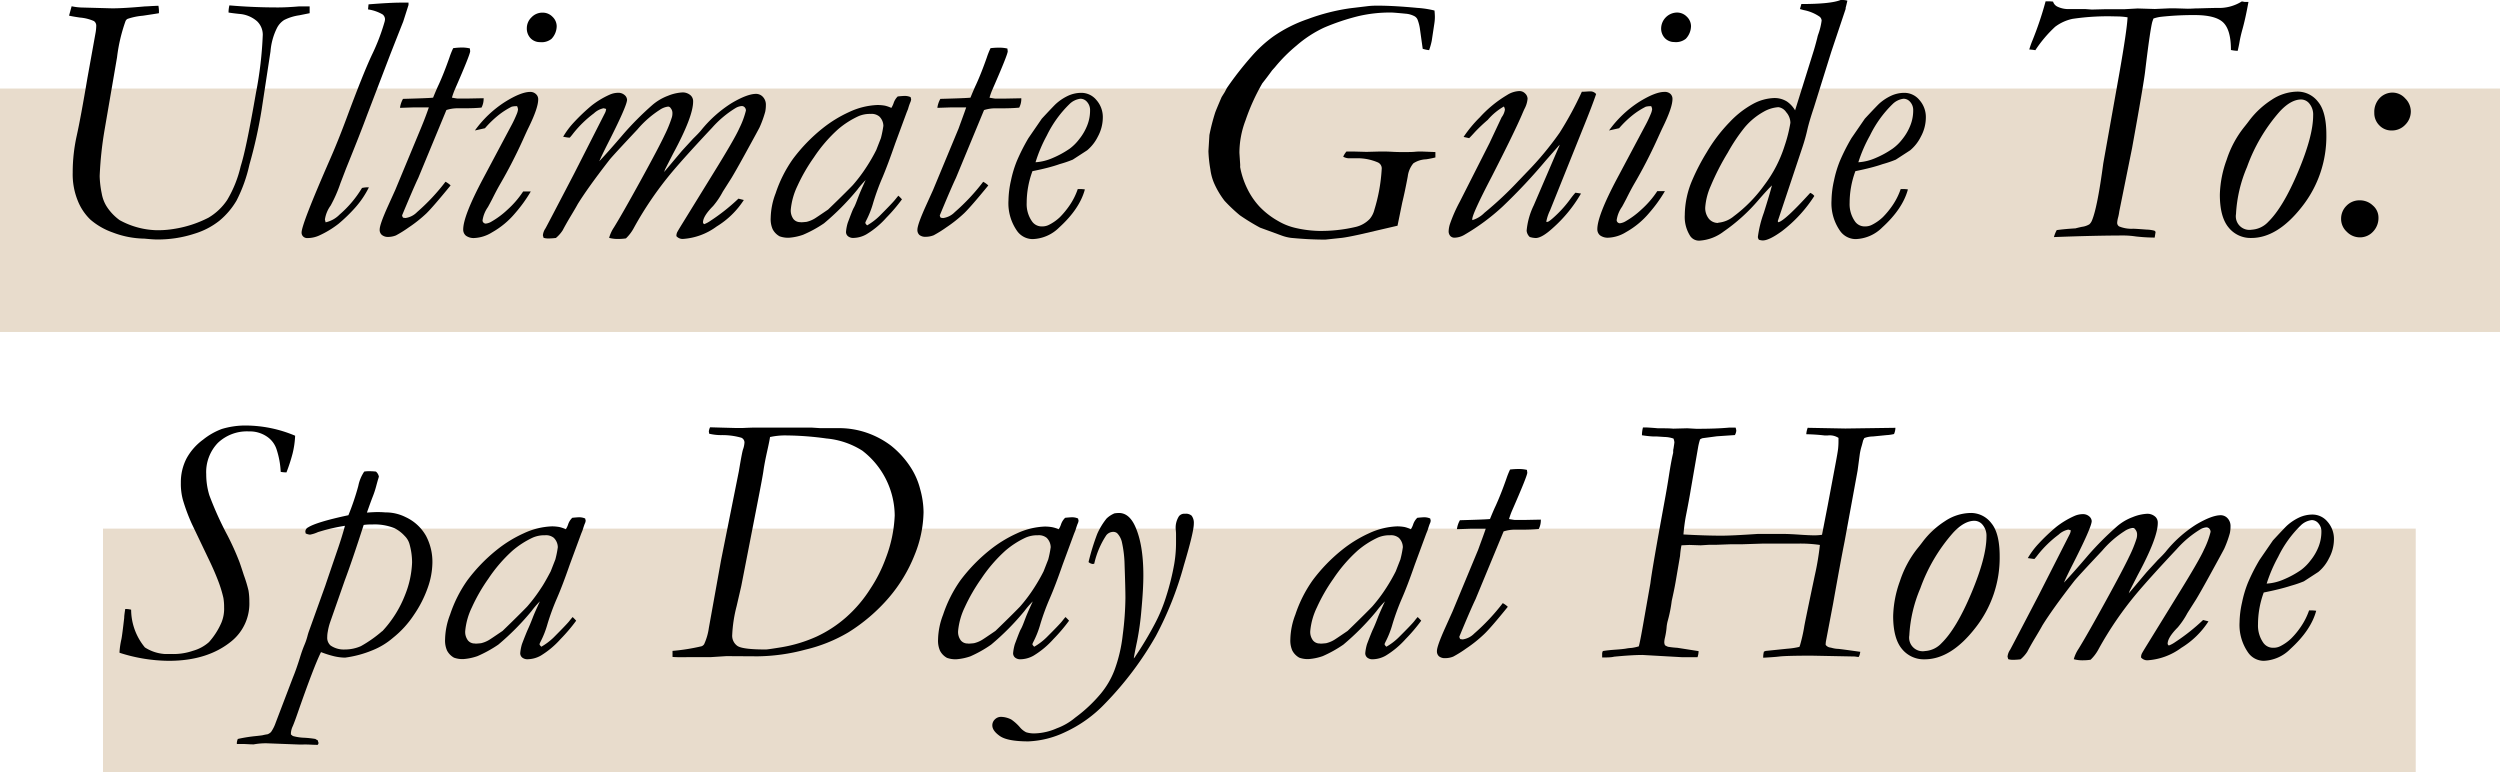 <svg id="Layer_1" data-name="Layer 1" xmlns="http://www.w3.org/2000/svg" viewBox="0 0 534 164.91"><defs><style>.cls-1{fill:#e8dccc;}</style></defs><rect class="cls-1" x="22" y="112.91" width="494" height="52"/><rect class="cls-1" y="18.91" width="534" height="52"/><path d="M-89.78,99.19l.55-2a12.72,12.72,0,0,0,2,.26l6.64.18c1.61,0,3.94-.13,7-.41.45,0,1.41-.09,2.9-.14a8,8,0,0,1,.11,1c0,.12,0,.32,0,.59-.37.07-1.52.25-3.46.54a13.41,13.41,0,0,0-3.26.68,1,1,0,0,0-.41.45,35.38,35.38,0,0,0-1.82,7.75l-2.64,15.37a78,78,0,0,0-1.07,10,20.66,20.66,0,0,0,.44,3.72,7.64,7.64,0,0,0,1.11,2.86,10.9,10.9,0,0,0,2.71,2.83,17.28,17.28,0,0,0,7.74,2.15,20.63,20.63,0,0,0,3.77-.26A24.17,24.17,0,0,0-60,142.35,12.38,12.38,0,0,0-56,138.56a25.15,25.15,0,0,0,2.89-7.24q1.15-3.52,3.26-15.67a80.79,80.79,0,0,0,1.45-12.39,4,4,0,0,0-1.22-2.87,6.47,6.47,0,0,0-3.82-1.57c-.92-.1-1.67-.19-2.27-.29l0-.3A6.4,6.4,0,0,1-55.53,97c3.35.29,6.79.44,10.34.44,1.24,0,2.74-.07,4.5-.22l.71,0h1.59l0,1.45-2.23.45a10.35,10.35,0,0,0-3.21,1,4.38,4.38,0,0,0-1.54,1.71,13.58,13.58,0,0,0-1.38,5l-1.9,12.48A101.28,101.28,0,0,1-51.25,131,31.66,31.66,0,0,1-54,138.68,16.22,16.22,0,0,1-57.67,143,16,16,0,0,1-63,145.77,25,25,0,0,1-71.15,147c-.44,0-1.3-.06-2.56-.18a19.56,19.56,0,0,1-6.7-1.3,14.84,14.84,0,0,1-4.8-2.75,11.5,11.5,0,0,1-2.71-4.05A15,15,0,0,1-89,132.73a36,36,0,0,1,.85-7.85q.86-3.85,2.29-12.35l1.78-9.88a10.14,10.14,0,0,0,.11-1.3,1.18,1.18,0,0,0-.5-1,9.19,9.19,0,0,0-3-.75C-88.63,99.43-89.39,99.29-89.78,99.19Z" transform="translate(104.53 -95.85)"/><path d="M-25.92,97.86l.11-1.08c3-.24,5.34-.37,6.9-.37h1.64v.5l-1.15,3.6q-.07.15-2.71,6.86l-5,13.07q-1.34,3.66-4.46,11.35L-31.82,135a29.12,29.12,0,0,1-2.08,4.75,6.71,6.71,0,0,0-1.23,3l.15.59a6,6,0,0,0,3-1.67A23.4,23.4,0,0,0-27.21,136a6,6,0,0,1,1.07-.14l.41,0a19.65,19.65,0,0,1-3,4.42,33.59,33.59,0,0,1-3.5,3.38,20.4,20.4,0,0,1-4.09,2.48,6.05,6.05,0,0,1-2.46.56,1.24,1.24,0,0,1-1-.34,1.15,1.15,0,0,1-.33-.85q0-1.74,5.94-15.33,1.82-4.11,3.79-9.42,3.45-9.28,5.3-13.21a43.49,43.49,0,0,0,2.71-7.09,2.44,2.44,0,0,0,.08-.53,1.36,1.36,0,0,0-.52-1A8.66,8.66,0,0,0-25.92,97.86Z" transform="translate(104.53 -95.85)"/><path d="M-12.93,118.79h-2.26l-1,0-2.41.08h-.49a5.38,5.38,0,0,1,.64-1.9c3.61-.1,5.75-.18,6.43-.26.48-1.18.89-2.14,1.23-2.85q1.1-2.41,2.26-5.72a16.47,16.47,0,0,1,.8-2A14.81,14.81,0,0,1-5.88,106a7.29,7.29,0,0,1,1.71.19l.07.59q0,.7-3.27,8.17A15.67,15.67,0,0,0-8,116.71c.71.12,1.12.19,1.25.19H-6l1.25,0,3.52-.07a4,4,0,0,1-.45,2c-1,.1-2.26.15-3.84.15-.78,0-1.28,0-1.5,0a7.84,7.84,0,0,0-2.16.37l-6,14.49q-1,2.09-3.46,8a.88.88,0,0,0,.22.51l.48.07a4.27,4.27,0,0,0,2.49-1.26,43.57,43.57,0,0,0,6.08-6.49,4.88,4.88,0,0,1,1.09.78Q-12,140-13.43,141.41a28.85,28.85,0,0,1-3.77,3,25.43,25.43,0,0,1-2.75,1.72,4.64,4.64,0,0,1-1.71.33A2,2,0,0,1-23,146a1.41,1.41,0,0,1-.43-1.13q0-1.07,1.77-5l1.56-3.45,5.47-13.17C-13.93,121.57-13.37,120.08-12.93,118.79Z" transform="translate(104.53 -95.85)"/><path d="M5.92,118.53a4.55,4.55,0,0,0-1.15.11,16.61,16.61,0,0,0-2.56,1.6,21.4,21.4,0,0,0-3.15,3l-2.15.48a23.48,23.48,0,0,1,6.35-6.05q3.48-2.19,5.49-2.19A1.75,1.75,0,0,1,10,116a1.45,1.45,0,0,1,.43,1.09q0,1.83-2.08,6.06-.26.51-1.23,2.67Q4.93,130.63,2.4,135c-.55.94-1.14,2.05-1.78,3.34q-.52,1-.93,1.74a6.58,6.58,0,0,0-1.15,2.86.65.65,0,0,0,.2.46.69.69,0,0,0,.5.21,3,3,0,0,0,1.25-.45,17.92,17.92,0,0,0,3.32-2.47,20,20,0,0,0,3.41-3.95H8.85a30.5,30.5,0,0,1-3.31,4.6,17.87,17.87,0,0,1-5,4.16,7.8,7.8,0,0,1-3.72,1.19,2.8,2.8,0,0,1-1.83-.5,1.67,1.67,0,0,1-.58-1.32q0-2.86,4.19-10.76l6-11.28a25,25,0,0,0,1.3-2.75,3.68,3.68,0,0,0,.22-.85A2.1,2.1,0,0,0,5.92,118.53ZM8,101.87a3.21,3.21,0,0,1,1-2.32,3.19,3.19,0,0,1,2.34-1,2.9,2.9,0,0,1,2.15.89,2.81,2.81,0,0,1,.89,2,4,4,0,0,1-1.11,2.71,3.34,3.34,0,0,1-2.45.7,2.76,2.76,0,0,1-2-.81A3,3,0,0,1,8,101.87Z" transform="translate(104.53 -95.85)"/><path d="M24.94,119.12l-.52-.15a4.25,4.25,0,0,0-2.08,1.08,23.82,23.82,0,0,0-4.43,4.3,11.46,11.46,0,0,1-.74.9c-.47,0-.94-.12-1.41-.19a17,17,0,0,1,2.3-3.08,41.54,41.54,0,0,1,3.71-3.53,18.33,18.33,0,0,1,3.9-2.37,4.55,4.55,0,0,1,1.85-.41,2,2,0,0,1,1.36.48,1.43,1.43,0,0,1,.53,1q0,1.31-4.34,9.8c-.81,1.63-1.35,2.75-1.59,3.34,1.36-1.44,3.1-3.4,5.23-5.9a65.2,65.2,0,0,1,6.08-6.09,11,11,0,0,1,3.38-2,9.38,9.38,0,0,1,3.12-.71,2.53,2.53,0,0,1,1.74.67,1.7,1.7,0,0,1,.49,1.3q0,3.2-4.27,11.1L37.54,132l-.22.6,3.78-4.49c1.17-1.29,2-2.16,2.38-2.6.79-.77,1.36-1.36,1.71-1.78a26.47,26.47,0,0,1,6.51-5.83q3.36-2,5.29-2a2,2,0,0,1,1.44.65,2.42,2.42,0,0,1,.63,1.76,7,7,0,0,1-.14,1.41,22.76,22.76,0,0,1-1.19,3.3q-.07.19-3.23,5.94c-1.21,2.2-2.14,3.84-2.78,4.9l-1.86,2.93a16.63,16.63,0,0,1-2.08,3.08c-1.43,1.44-2.15,2.6-2.15,3.49a.5.5,0,0,0,.26.37,6.07,6.07,0,0,0,1.37-.74,42,42,0,0,0,5.94-4.71l1.15.29a18.1,18.1,0,0,1-5.81,5.66,13.57,13.57,0,0,1-7.25,2.66,1.76,1.76,0,0,1-1.34-.6,1.9,1.9,0,0,1,.15-.8c.1-.21.5-.88,1.19-2l6.16-10q5-8.06,5.94-10.24a18.35,18.35,0,0,0,1.41-3.79,1,1,0,0,0-.26-.68.84.84,0,0,0-.63-.28,3,3,0,0,0-1.34.44,22,22,0,0,0-5,4.2q-5.64,6-8.61,9.53a74.49,74.49,0,0,0-8.05,11.77,8.91,8.91,0,0,1-1.74,2.33,10.84,10.84,0,0,1-1.59.12,7.16,7.16,0,0,1-2-.23,7.51,7.51,0,0,1,1-2.19q1.77-2.85,5.7-10t5.16-9.78a26.23,26.23,0,0,0,1.55-3.81,3,3,0,0,0,.11-.85,1.58,1.58,0,0,0-.37-1.07.64.64,0,0,0-.55-.34,4,4,0,0,0-1.75.67,21.45,21.45,0,0,0-4.79,4.19q-5.34,5.69-6,6.53-4.56,5.87-6.79,9.47c-.07.15-.55,1-1.43,2.46s-1.46,2.53-1.76,3.1a7.13,7.13,0,0,1-1.45,1.64,15.48,15.48,0,0,1-1.63.11,3.54,3.54,0,0,1-1-.14l-.15-.53a3.12,3.12,0,0,1,.55-1.48q.22-.37,6.1-11.65l6.61-13A2.29,2.29,0,0,0,24.94,119.12Z" transform="translate(104.53 -95.85)"/><path d="M85.86,118.9a5,5,0,0,0,.48-1,3.47,3.47,0,0,1,.89-1.45c.7-.07,1.2-.11,1.53-.11a3,3,0,0,1,1.22.26l.11.45a1.93,1.93,0,0,1-.18.66,11.78,11.78,0,0,0-.48,1.42l-.3.74-2.45,6.64Q85.12,131,84,133.67a50.84,50.84,0,0,0-2,5.44,19.94,19.94,0,0,1-1.56,3.95l-.14.35c0,.15.13.34.39.58a13.45,13.45,0,0,0,2.64-2q2.77-2.78,3.3-3.45c.26-.32.5-.62.73-.89a9.43,9.43,0,0,1,.77.78,36.53,36.53,0,0,1-3.35,3.93,18.17,18.17,0,0,1-4.23,3.53,5.82,5.82,0,0,1-2.74.78,1.75,1.75,0,0,1-1.22-.37,1.17,1.17,0,0,1-.41-.94,9.11,9.11,0,0,1,.37-1.92c.62-1.63,1-2.71,1.3-3.23s.58-1.32,1-2.41c.25-.67.75-1.83,1.52-3.49a20.7,20.7,0,0,0-1.79,2.08,54.48,54.48,0,0,1-7.1,7.16A26.09,26.09,0,0,1,67,146a11.63,11.63,0,0,1-3,.63,5.37,5.37,0,0,1-2-.3,3.64,3.64,0,0,1-1.49-1.52,5.28,5.28,0,0,1-.42-2.41,15.37,15.37,0,0,1,1.06-5.27,27.67,27.67,0,0,1,3.68-7.31,35.65,35.65,0,0,1,6.31-6.53,27.09,27.09,0,0,1,5.75-3.53,15.57,15.57,0,0,1,6-1.48,9.16,9.16,0,0,1,1.6.14A7.09,7.09,0,0,1,85.86,118.9ZM67.74,143.24a6,6,0,0,0,1.61-.63c.28-.15,1.27-.83,3-2,3.12-3,4.88-4.79,5.29-5.23a33.27,33.27,0,0,0,3-4,36.29,36.29,0,0,0,2-3.49l1-2.56a25,25,0,0,0,.52-2.6,2.86,2.86,0,0,0-.87-2,2.61,2.61,0,0,0-1.87-.55,6.22,6.22,0,0,0-2.56.48,18.75,18.75,0,0,0-4.4,2.82,31.28,31.28,0,0,0-5.15,6,37.48,37.48,0,0,0-3.52,6.11,14.8,14.8,0,0,0-1.41,5.05,3.1,3.1,0,0,0,.57,2,1.84,1.84,0,0,0,1.45.66C66.53,143.35,67,143.32,67.74,143.24Z" transform="translate(104.53 -95.85)"/><path d="M101.85,118.79H99.59l-1,0-2.41.08h-.49a5.38,5.38,0,0,1,.64-1.9c3.61-.1,5.75-.18,6.43-.26.48-1.18.89-2.14,1.23-2.85q1.1-2.41,2.26-5.72a16.47,16.47,0,0,1,.8-2,14.81,14.81,0,0,1,1.89-.11,7.35,7.35,0,0,1,1.71.19l.07.59q0,.7-3.27,8.17a13.87,13.87,0,0,0-.62,1.74c.71.12,1.12.19,1.25.19h.77l1.24,0,3.53-.07a4,4,0,0,1-.45,2c-1,.1-2.26.15-3.84.15-.78,0-1.29,0-1.5,0a8.06,8.06,0,0,0-2.17.37l-6,14.49q-1,2.09-3.45,8a.88.88,0,0,0,.22.51l.48.07a4.27,4.27,0,0,0,2.49-1.26,43.57,43.57,0,0,0,6.08-6.49,4.88,4.88,0,0,1,1.09.78q-3.66,4.48-5.14,5.92a28.85,28.85,0,0,1-3.77,3,25.43,25.43,0,0,1-2.75,1.72,4.64,4.64,0,0,1-1.71.33,2,2,0,0,1-1.34-.39,1.41,1.41,0,0,1-.43-1.13q0-1.07,1.77-5l1.56-3.45,5.47-13.17C100.85,121.57,101.41,120.08,101.85,118.79Z" transform="translate(104.53 -95.85)"/><path d="M116,132.41a19.66,19.66,0,0,0-1.23,6.8,6.39,6.39,0,0,0,1.19,4,2.5,2.5,0,0,0,2.11,1,3.07,3.07,0,0,0,1.45-.33,9.66,9.66,0,0,0,2.36-1.66,18.1,18.1,0,0,0,2.06-2.51,14.17,14.17,0,0,0,1.74-3.48h.52a7.56,7.56,0,0,1,1,.08q-1.11,4.14-5.49,8.13a8.4,8.4,0,0,1-5.68,2.48,4.1,4.1,0,0,1-3.34-1.78,10.29,10.29,0,0,1-1.81-6.46,20.42,20.42,0,0,1,.53-4.26,23.73,23.73,0,0,1,1.25-4.16,41.58,41.58,0,0,1,2.48-4.9l2.86-4.16q2.79-3,3.12-3.26a10.51,10.51,0,0,1,2.61-1.69,6.82,6.82,0,0,1,2.73-.57,4.16,4.16,0,0,1,3.19,1.52,5.49,5.49,0,0,1,1.38,3.83,8.62,8.62,0,0,1-1.06,4,9,9,0,0,1-2.28,2.92l-3.08,2a24.19,24.19,0,0,1-2.79.95Q119.59,131.7,116,132.41Zm.63-1.9a10.8,10.8,0,0,0,3.71-.92,20.13,20.13,0,0,0,3.64-2,10.09,10.09,0,0,0,2-2,11.31,11.31,0,0,0,1.74-3,8.61,8.61,0,0,0,.59-3.17,2.58,2.58,0,0,0-.63-1.78,1.86,1.86,0,0,0-1.41-.7,4,4,0,0,0-2.37,1.15,24,24,0,0,0-4.83,6.71A30.91,30.91,0,0,0,116.66,130.51Z" transform="translate(104.53 -95.85)"/><path d="M153.8,124.69A43.9,43.9,0,0,1,155,120c.1-.33.57-1.46,1.41-3.42l.67-1.07.45-.86a70.52,70.52,0,0,1,5.32-6.81,27.76,27.76,0,0,1,4.55-4.17,29.74,29.74,0,0,1,7.42-3.75,43.34,43.34,0,0,1,9-2.3l4-.48a18,18,0,0,1,2-.08q3.35,0,8.43.48a20.46,20.46,0,0,1,3.63.56c.05.59.08,1,.08,1.34a9.16,9.16,0,0,1-.11,1.41l-.56,3.71a15,15,0,0,1-.56,2,6.46,6.46,0,0,1-1.37-.29l-.56-4a8.93,8.93,0,0,0-.57-2.3,1.56,1.56,0,0,0-.58-.63,4.76,4.76,0,0,0-1.89-.56c-1.76-.17-2.77-.25-3-.25a29.36,29.36,0,0,0-7.16.77,47.68,47.68,0,0,0-7.31,2.45,25.24,25.24,0,0,0-5.89,3.84,33.23,33.23,0,0,0-4.58,4.59l-.63.7c-.72,1-1.41,1.91-2.08,2.75a44.28,44.28,0,0,0-3.6,7.94,19.52,19.52,0,0,0-1.3,6.94l.15,2.3a4.07,4.07,0,0,1,0,.71,17.77,17.77,0,0,0,1.54,4.65,15.64,15.64,0,0,0,2.58,3.79,17.07,17.07,0,0,0,4,3.1,13.09,13.09,0,0,0,3.9,1.52,24.31,24.31,0,0,0,4.67.59,32.43,32.43,0,0,0,8-.85,6.07,6.07,0,0,0,3-1.71,4.9,4.9,0,0,0,1-2A36.36,36.36,0,0,0,190.6,132a1.41,1.41,0,0,0-.89-1.49,11.13,11.13,0,0,0-3.81-.85l-2.37,0a2.57,2.57,0,0,1-1.15-.34,4.33,4.33,0,0,1,.7-1.11l1.34,0,2.93.08,3-.08c.6,0,1.41,0,2.45.06s1.77.06,2.19.06c1.19,0,2.09,0,2.69-.06s1.07-.06,1.39-.06l3,.12v1.15a20.06,20.06,0,0,1-2,.4,5.29,5.29,0,0,0-2.71.86,5.38,5.38,0,0,0-1.19,2.78q-.6,3.22-1.19,5.64l-1,4.9-8,1.86c-1.91.42-3.22.66-3.93.74l-3.49.37c-2.38,0-4.81-.13-7.31-.37a9.33,9.33,0,0,1-2.08-.52l-4.56-1.67a45.13,45.13,0,0,1-4.31-2.64,34.56,34.56,0,0,1-3.26-3.08,18,18,0,0,1-2.26-3.82A11.08,11.08,0,0,1,154,132a27.92,27.92,0,0,1-.41-3.86Z" transform="translate(104.53 -95.85)"/><path d="M216.7,118.6a12.92,12.92,0,0,0-3.45,2.86,34.78,34.78,0,0,0-2.71,2.56c-.57.64-1,1.09-1.26,1.34l-1.19-.26a26.78,26.78,0,0,1,3.46-4.18,25.39,25.39,0,0,1,5.83-4.77,5.25,5.25,0,0,1,2.63-.85,1.68,1.68,0,0,1,1.23.52,1.6,1.6,0,0,1,.52,1.11,5.58,5.58,0,0,1-.63,2.12c-.08.15-.27.57-.56,1.26q-1.68,3.9-6.46,13.25-4.17,8-4.16,9.09l0,.22a6,6,0,0,0,2.59-1.56,74.63,74.63,0,0,0,7.35-6.9c.23-.22.79-.82,1.71-1.78a66.79,66.79,0,0,0,7-8.42,73.55,73.55,0,0,0,4.75-8.76c.69,0,1.27-.08,1.74-.08a1.57,1.57,0,0,1,1.31.57c-.52,1.56-1.49,4.1-2.93,7.64l-6.91,17.21a9.34,9.34,0,0,0-.81,2.45l.26,0c.17,0,.58-.28,1.22-.85a25,25,0,0,0,3.6-3.94,16.69,16.69,0,0,1,1.15-1.44l1.19.18a29.65,29.65,0,0,1-6,7.35c-1.56,1.43-2.79,2.15-3.68,2.15a4.75,4.75,0,0,1-1.26-.22,2.06,2.06,0,0,1-.67-1.34,15.55,15.55,0,0,1,1.52-5.42l5.24-12.2a2.58,2.58,0,0,0,.29-.75l-2.93,3.34a120.28,120.28,0,0,1-9.18,9.8,45.74,45.74,0,0,1-8.26,6.12,4.32,4.32,0,0,1-2.11.6,1.2,1.2,0,0,1-.88-.37,1.49,1.49,0,0,1-.35-1,5.68,5.68,0,0,1,.26-1.49,31.45,31.45,0,0,1,2.12-4.82l6.34-12.51,2.6-5.53a3.63,3.63,0,0,0,.7-1.63A1.7,1.7,0,0,0,216.7,118.6Z" transform="translate(104.53 -95.85)"/><path d="M248.17,118.53a4.55,4.55,0,0,0-1.15.11,16.61,16.61,0,0,0-2.56,1.6,21.4,21.4,0,0,0-3.15,3l-2.15.48a23.59,23.59,0,0,1,6.34-6.05q3.5-2.19,5.5-2.19a1.75,1.75,0,0,1,1.28.43,1.45,1.45,0,0,1,.43,1.09c0,1.22-.7,3.24-2.08,6.06q-.25.51-1.23,2.67-2.22,4.86-4.75,9.2c-.55.94-1.14,2.05-1.78,3.34q-.52,1-.93,1.74a6.58,6.58,0,0,0-1.15,2.86.65.65,0,0,0,.2.46.67.67,0,0,0,.5.21,3.09,3.09,0,0,0,1.25-.45,17.92,17.92,0,0,0,3.32-2.47,20,20,0,0,0,3.41-3.95h1.63a30.5,30.5,0,0,1-3.31,4.6,17.87,17.87,0,0,1-5,4.16,7.81,7.81,0,0,1-3.73,1.19,2.79,2.79,0,0,1-1.82-.5,1.67,1.67,0,0,1-.58-1.32q0-2.86,4.19-10.76l6-11.28a25,25,0,0,0,1.3-2.75,3.68,3.68,0,0,0,.22-.85A2.1,2.1,0,0,0,248.17,118.53Zm2.12-16.66a3.45,3.45,0,0,1,3.34-3.34,2.9,2.9,0,0,1,2.15.89,2.81,2.81,0,0,1,.89,2,4,4,0,0,1-1.11,2.71,3.34,3.34,0,0,1-2.45.7,2.76,2.76,0,0,1-2-.81A3,3,0,0,1,250.29,101.87Z" transform="translate(104.53 -95.85)"/><path d="M278.9,119.42l4-12.8c.17-.55.42-1.44.74-2.68a5.51,5.51,0,0,1,.15-.59,14.25,14.25,0,0,0,.78-3.1,1.15,1.15,0,0,0-.49-.88A9,9,0,0,0,280.72,98l-.78-.22.3-1.07c4.2,0,7-.29,8.38-.86l.45,0a3.46,3.46,0,0,1,1,.15c-.17.75-.29,1.25-.37,1.52l0,.23-3.08,9.2-3.71,11.88c-.67,2-1.11,3.52-1.34,4.49a38.33,38.33,0,0,1-1.11,4l-5.26,15.77.11.23q1.33-.23,6.82-6.27a2,2,0,0,1,.88.66,29.5,29.5,0,0,1-6.9,7.5q-2.75,2-4.12,2a3.06,3.06,0,0,1-.81-.15,1.11,1.11,0,0,1-.23-.59,24.12,24.12,0,0,1,1.27-5.16q1.26-4,1.74-5.86c-.65.62-1.59,1.64-2.84,3.08a38.62,38.62,0,0,1-7.5,6.79,9.44,9.44,0,0,1-5.13,1.93,2.26,2.26,0,0,1-2-1,7.55,7.55,0,0,1-1.15-4.49,19.26,19.26,0,0,1,1.59-7.42,45.45,45.45,0,0,1,3.12-6,33.68,33.68,0,0,1,4.88-6.41A19.94,19.94,0,0,1,270,118a10.17,10.17,0,0,1,4.42-1.21,5,5,0,0,1,2.75.75A5.88,5.88,0,0,1,278.9,119.42Zm-16.42,24a6,6,0,0,0,3.33-1.38,30.31,30.31,0,0,0,6.55-6.7,27.51,27.51,0,0,0,4.3-8.33,30.7,30.7,0,0,0,1.24-4.93,3.51,3.51,0,0,0-.9-2.27,2.41,2.41,0,0,0-1.65-1.07,7.41,7.41,0,0,0-3.21,1,14.56,14.56,0,0,0-4,3.31,37.62,37.62,0,0,0-3.62,5.41,52.84,52.84,0,0,0-3.63,7.09,13.76,13.76,0,0,0-1.18,4.57,3.65,3.65,0,0,0,.77,2.45A2.5,2.5,0,0,0,262.48,143.47Z" transform="translate(104.53 -95.85)"/><path d="M291.78,132.41a19.66,19.66,0,0,0-1.23,6.8,6.39,6.39,0,0,0,1.19,4,2.5,2.5,0,0,0,2.11,1,3.07,3.07,0,0,0,1.45-.33,9.66,9.66,0,0,0,2.36-1.66,18.1,18.1,0,0,0,2.06-2.51,14.53,14.53,0,0,0,1.74-3.48H302a7.56,7.56,0,0,1,1,.08q-1.11,4.14-5.49,8.13a8.4,8.4,0,0,1-5.68,2.48,4.1,4.1,0,0,1-3.34-1.78,10.29,10.29,0,0,1-1.81-6.46,20.42,20.42,0,0,1,.53-4.26,23.73,23.73,0,0,1,1.25-4.16,41.58,41.58,0,0,1,2.48-4.9l2.86-4.16c1.86-2,2.89-3.06,3.12-3.26a10.33,10.33,0,0,1,2.61-1.69,6.82,6.82,0,0,1,2.73-.57,4.16,4.16,0,0,1,3.19,1.52,5.49,5.49,0,0,1,1.38,3.83,8.62,8.62,0,0,1-1.06,4,9,9,0,0,1-2.28,2.92l-3.08,2a24.19,24.19,0,0,1-2.79.95Q295.33,131.7,291.78,132.41Zm.63-1.9a10.8,10.8,0,0,0,3.71-.92,19.78,19.78,0,0,0,3.63-2,9.84,9.84,0,0,0,2.05-2,11.31,11.31,0,0,0,1.74-3,8.61,8.61,0,0,0,.59-3.17,2.58,2.58,0,0,0-.63-1.78,1.86,1.86,0,0,0-1.41-.7,4,4,0,0,0-2.37,1.15,24,24,0,0,0-4.83,6.71A30.91,30.91,0,0,0,292.41,130.51Z" transform="translate(104.53 -95.85)"/><path d="M334,96.19a1.81,1.81,0,0,0,.89,1.06,5.44,5.44,0,0,0,2.73.53l3.2,0,1.46.11,3.06-.08,4,0,2.72-.15,3.69.11,3.14-.14,1.23,0,2.64.08q.53,0,1.65-.06c.74,0,2.28-.07,4.62-.11a9.09,9.09,0,0,0,5.3-1.39l.59.11h.82q-.66,3.69-1.37,6.15c-.25.94-.42,1.71-.52,2.3s-.21,1.13-.41,2a8.31,8.31,0,0,1-1.44-.18q0-4.26-1.63-5.86t-6.11-1.6a63.56,63.56,0,0,0-7.22.37,7.83,7.83,0,0,0-1.59.37c-.1.27-.19.52-.26.74q-.48,1.86-1.52,10.54-.3,2.64-2.79,16.4L348.15,141a10.26,10.26,0,0,1-.23,1.22,5.66,5.66,0,0,0-.22,1.19.9.9,0,0,0,.41.8,7,7,0,0,0,3,.5c.35,0,1.3.06,2.86.18a7.51,7.51,0,0,1,1.67.23.58.58,0,0,1,.26.29l-.19,1.19a38.56,38.56,0,0,1-4-.24,18.86,18.86,0,0,0-2.45-.21q-6.17,0-15.07.34a6.63,6.63,0,0,1,.6-1.49c1.23-.17,2.58-.29,4-.37q.53-.15,1.38-.33a4.06,4.06,0,0,0,1.59-.54,2.27,2.27,0,0,0,.59-.91q1.13-2.75,2.38-12.1l3.41-19.11q1.63-9.24,1.78-12.09a14.3,14.3,0,0,0-2.44-.19,51.24,51.24,0,0,0-9.33.52,9.36,9.36,0,0,0-3.7,1.69,27.08,27.08,0,0,0-4.23,5,12.35,12.35,0,0,0-1.3-.15,19.22,19.22,0,0,1,.67-1.9,72.91,72.91,0,0,0,2.82-8.38h1Z" transform="translate(104.53 -95.85)"/><path d="M392.38,124.69A24.22,24.22,0,0,1,387.17,140q-5.22,6.68-10.82,6.68a6,6,0,0,1-4.86-2.25c-1.24-1.49-1.86-3.84-1.86-7a23.19,23.19,0,0,1,1.45-7.44,22,22,0,0,1,3.75-7c.34-.42.74-.92,1.18-1.52a18.6,18.6,0,0,1,4.68-4.3,10.15,10.15,0,0,1,5.53-1.75,5.49,5.49,0,0,1,4.38,2.17Q392.39,119.71,392.38,124.69Zm-19.3,16.88a2.9,2.9,0,0,0,3.38,3.34,5.23,5.23,0,0,0,3.53-1.7q3.18-3.12,6.38-10.73t3.19-12a3.66,3.66,0,0,0-.78-2.47,2.29,2.29,0,0,0-1.78-.91q-2.19,0-4.57,2.56a36.45,36.45,0,0,0-7,11.87A29.37,29.37,0,0,0,373.08,141.57Z" transform="translate(104.53 -95.85)"/><path d="M395.53,142.65a3.88,3.88,0,0,1,1.16-2.86,3.84,3.84,0,0,1,2.8-1.15,4,4,0,0,1,2.83,1.11,3.38,3.38,0,0,1,1.19,2.53,4.2,4.2,0,0,1-1.17,3.06,3.77,3.77,0,0,1-2.78,1.21,3.88,3.88,0,0,1-2.81-1.19A3.7,3.7,0,0,1,395.53,142.65Zm7.09-22.71a4.28,4.28,0,0,1,1.15-3.14,3.78,3.78,0,0,1,2.79-1.17,3.63,3.63,0,0,1,2.67,1.25,3.92,3.92,0,0,1,1.19,2.76,4,4,0,0,1-1.19,2.86,3.87,3.87,0,0,1-2.9,1.22,3.54,3.54,0,0,1-2.63-1.09A3.69,3.69,0,0,1,402.62,119.94Z" transform="translate(104.53 -95.85)"/><path d="M-77.78,225.93a5.06,5.06,0,0,1,1.26.15,12.74,12.74,0,0,0,2.94,8.06,8.93,8.93,0,0,0,4.19,1.4l1.37,0a12.74,12.74,0,0,0,4.7-.68A8.6,8.6,0,0,0-59.89,233a15.4,15.4,0,0,0,2.67-4.19,7.74,7.74,0,0,0,.56-3.23,11.46,11.46,0,0,0-.15-2A26,26,0,0,0-57.9,220c-.54-1.42-1.22-3-2.06-4.73l-3.57-7.47a39,39,0,0,1-1.93-5.17A13.05,13.05,0,0,1-65.9,199a11.07,11.07,0,0,1,1.22-5.24,12.22,12.22,0,0,1,3.53-4,14.33,14.33,0,0,1,4-2.28,17.43,17.43,0,0,1,5.2-.74,27.4,27.4,0,0,1,10.46,2.18,19,19,0,0,1-.55,3.83,36.64,36.64,0,0,1-1.3,4,6.31,6.31,0,0,1-1.23-.11,18,18,0,0,0-.89-4.82,5.18,5.18,0,0,0-2.11-2.75A6.46,6.46,0,0,0-51.35,188,9,9,0,0,0-58,190.46a9,9,0,0,0-2.48,6.68,15.33,15.33,0,0,0,.66,4.48,70.81,70.81,0,0,0,3.9,8.63,57.05,57.05,0,0,1,2.41,5.32c.12.27.48,1.31,1.06,3.12a28.82,28.82,0,0,1,1,3.3,14.07,14.07,0,0,1,.18,2.38,10.36,10.36,0,0,1-3.75,8.39Q-60.15,237-68.46,237A34.87,34.87,0,0,1-79,235.28v-.22a17.22,17.22,0,0,1,.41-2.71c.1-.49.3-2,.59-4.52C-78,227.36-77.9,226.72-77.78,225.93Z" transform="translate(104.53 -95.85)"/><path d="M-53.73,253.69a31.34,31.34,0,0,1,3.6-.59c.77-.08,1.31-.14,1.63-.19a11,11,0,0,1,1.12-.22,2.15,2.15,0,0,0,.74-.48,8.12,8.12,0,0,0,1-2l3.68-9.65c.52-1.26,1-2.66,1.48-4.19.3-1,.62-1.91,1-2.82a13.15,13.15,0,0,0,.61-1.78,11.43,11.43,0,0,1,.38-1.23l3.45-9.61q.18-.56,2.78-8.16c.52-1.54,1-3.07,1.41-4.61a39.5,39.5,0,0,0-4.6,1l-1.15.34a7,7,0,0,1-1.71.55,2.64,2.64,0,0,1-.93-.26l-.07-.4a1.05,1.05,0,0,1,.59-.89q1.82-1.15,8.61-2.6A53.47,53.47,0,0,0-28,199.66a8.33,8.33,0,0,1,1.27-3.08,5.64,5.64,0,0,1,.93-.08c.35,0,.87,0,1.57.08a1.88,1.88,0,0,1,.63,1.08l-.15.52q-.07.18-.48,1.71a19.35,19.35,0,0,1-.71,2.11c-.64,1.66-1,2.77-1.22,3.34,1.08-.08,1.81-.11,2.18-.11s1,0,1.77.07H-22a9.46,9.46,0,0,1,4.1,1,9.62,9.62,0,0,1,4.36,4,11.83,11.83,0,0,1,1.37,5.81,16.5,16.5,0,0,1-1,5.3,24.62,24.62,0,0,1-2.93,5.75,21.07,21.07,0,0,1-4.48,4.92A15.55,15.55,0,0,1-25,234.76a23.1,23.1,0,0,1-5.82,1.56,11,11,0,0,1-2.33-.29,21.29,21.29,0,0,1-2.81-.89q-1.5,3-4.94,12.87c-.45,1.31-.81,2.28-1.08,2.92a4.08,4.08,0,0,0-.41,1.46l0,.34.41.33a10.26,10.26,0,0,0,2.39.37,20.84,20.84,0,0,1,2.43.26,1.54,1.54,0,0,0,.48.26l.19.59a.69.69,0,0,1-.19.41c-1,0-1.71-.07-2.23-.07a6.71,6.71,0,0,0-.85,0l-.89,0-6.83-.26a14.21,14.21,0,0,0-2.86.23c-.86,0-1.6-.08-2.22-.08h-1.38l0-.26A2.52,2.52,0,0,1-53.73,253.69Zm30.85-23A24.13,24.13,0,0,0-18,222.91,20.5,20.5,0,0,0-16.51,216a14.46,14.46,0,0,0-.52-3.82,3.91,3.91,0,0,0-1.07-1.86,7.43,7.43,0,0,0-2.21-1.67,11.35,11.35,0,0,0-4.54-.78c-.57,0-1.25,0-2,.11q-2.46,7.65-4.05,11.88L-34,228.72a12.3,12.3,0,0,0-.52,2.07,5.67,5.67,0,0,0-.11,1.12,2.2,2.2,0,0,0,.71,1.82,5,5,0,0,0,3.07.85,8.46,8.46,0,0,0,3.4-.71A27.09,27.09,0,0,0-22.88,230.65Z" transform="translate(104.53 -95.85)"/><path d="M16.33,208.9a4.53,4.53,0,0,0,.48-1,3.46,3.46,0,0,1,.9-1.45c.69-.07,1.2-.11,1.52-.11a3.12,3.12,0,0,1,1.23.26l.11.45a1.78,1.78,0,0,1-.19.66c-.07.15-.23.62-.48,1.42l-.3.74-2.45,6.64q-1.56,4.49-2.73,7.16a50.78,50.78,0,0,0-2,5.44,19.94,19.94,0,0,1-1.56,3.95l-.15.35c0,.15.13.34.39.58a13.24,13.24,0,0,0,2.65-2q2.77-2.78,3.3-3.45c.25-.32.5-.62.73-.89a9.29,9.29,0,0,1,.76.78,36.19,36.19,0,0,1-3.34,3.93A18.59,18.59,0,0,1,11,235.88a5.88,5.88,0,0,1-2.74.78A1.76,1.76,0,0,1,7,236.29a1.2,1.2,0,0,1-.41-.94,9.84,9.84,0,0,1,.37-1.92c.62-1.63,1.06-2.71,1.3-3.23s.58-1.32,1-2.41c.25-.67.76-1.83,1.53-3.49A19.37,19.37,0,0,0,9,226.38a54.39,54.39,0,0,1-7.09,7.16A26.53,26.53,0,0,1-2.55,236a11.72,11.72,0,0,1-3,.63,5.39,5.39,0,0,1-2-.3,3.7,3.7,0,0,1-1.49-1.52,5.28,5.28,0,0,1-.42-2.41,15.4,15.4,0,0,1,1.07-5.27,27.67,27.67,0,0,1,3.68-7.31,35.32,35.32,0,0,1,6.31-6.53,26.85,26.85,0,0,1,5.75-3.53,15.53,15.53,0,0,1,6-1.48,9,9,0,0,1,1.59.14A6.71,6.71,0,0,1,16.33,208.9ZM-1.78,233.24a5.94,5.94,0,0,0,1.6-.63c.28-.15,1.28-.83,3-2,3.11-3,4.87-4.79,5.28-5.23a34.3,34.3,0,0,0,3-4c.3-.42,1-1.58,2-3.49l1-2.56a22.3,22.3,0,0,0,.52-2.6,2.89,2.89,0,0,0-.86-2,2.63,2.63,0,0,0-1.87-.55,6.27,6.27,0,0,0-2.57.48,18.9,18.9,0,0,0-4.39,2.82,31.66,31.66,0,0,0-5.16,6,37.3,37.3,0,0,0-3.51,6.11,14.64,14.64,0,0,0-1.42,5.05,3,3,0,0,0,.58,2,1.83,1.83,0,0,0,1.45.66C-3,233.35-2.52,233.32-1.78,233.24Z" transform="translate(104.53 -95.85)"/><path d="M39.12,236.17l0-1.29a42.77,42.77,0,0,0,6.24-1,1.18,1.18,0,0,0,.52-.44,12.42,12.42,0,0,0,1-3.46l2.62-14.54,3.79-18.93c.44-2.64.73-4.19.88-4.64a5.19,5.19,0,0,0,.32-1.52,1.12,1.12,0,0,0-.66-1,14.7,14.7,0,0,0-4.31-.56,11,11,0,0,1-2.57-.3l-.07-.48a2.6,2.6,0,0,1,.26-.89l2.45.07,3,.08c.51,0,1,0,1.53,0,1.25-.06,2-.08,2.13-.08q3.23,0,7.07,0l5.61,0,1.72.11,3.92,0a18.18,18.18,0,0,1,6.08,1,18.66,18.66,0,0,1,5.15,2.75,19.35,19.35,0,0,1,4.23,4.69,15.49,15.49,0,0,1,2,4.64,18.77,18.77,0,0,1,.71,4.86,25.22,25.22,0,0,1-1.92,9.17,32.21,32.21,0,0,1-5.52,9.13,37.47,37.47,0,0,1-8.62,7.38,32.79,32.79,0,0,1-9.17,3.69,40.82,40.82,0,0,1-10.2,1.43L50.61,236l-3.44.22c-.56,0-2.24,0-5.05,0C40.73,236.25,39.73,236.22,39.12,236.17Zm20.83-47q-.08.67-.6,3c-.35,1.57-.62,2.94-.79,4.1q-.15,1.19-1.33,7.2L53.81,221c-.22,1-.57,2.46-1,4.34a29.47,29.47,0,0,0-.94,6.12,2.66,2.66,0,0,0,1.11,2.36q1.11.76,6.07.76c.26,0,1.38-.16,3.35-.48a30.36,30.36,0,0,0,7.46-2.26,26.4,26.4,0,0,0,6.32-4.12,28.18,28.18,0,0,0,5.21-6.13,30.72,30.72,0,0,0,3.3-6.56,28.64,28.64,0,0,0,1.89-9.06,17.64,17.64,0,0,0-6.92-13.86A17.18,17.18,0,0,0,72,189.51a65.68,65.68,0,0,0-8.47-.65A15,15,0,0,0,60,189.19Z" transform="translate(104.53 -95.85)"/><path d="M121.61,208.9a4.53,4.53,0,0,0,.48-1,3.46,3.46,0,0,1,.9-1.45c.69-.07,1.2-.11,1.52-.11a3.12,3.12,0,0,1,1.23.26l.11.45a1.78,1.78,0,0,1-.19.66c-.07.15-.23.62-.48,1.42l-.3.74-2.45,6.64q-1.56,4.49-2.73,7.16a50.78,50.78,0,0,0-2,5.44,19.94,19.94,0,0,1-1.56,3.95l-.15.35c0,.15.13.34.39.58a12.88,12.88,0,0,0,2.64-2q2.79-2.78,3.31-3.45c.25-.32.49-.62.73-.89a9.29,9.29,0,0,1,.76.78,36.19,36.19,0,0,1-3.34,3.93,18.59,18.59,0,0,1-4.23,3.53,5.88,5.88,0,0,1-2.74.78,1.76,1.76,0,0,1-1.23-.37,1.2,1.2,0,0,1-.41-.94,9.84,9.84,0,0,1,.37-1.92c.62-1.63,1-2.71,1.3-3.23s.58-1.32,1-2.41c.25-.67.76-1.83,1.53-3.49a19.37,19.37,0,0,0-1.8,2.08,53.87,53.87,0,0,1-7.1,7.16,25.84,25.84,0,0,1-4.42,2.49,11.72,11.72,0,0,1-3,.63,5.39,5.39,0,0,1-2-.3,3.64,3.64,0,0,1-1.49-1.52,5.28,5.28,0,0,1-.42-2.41,15.4,15.4,0,0,1,1.07-5.27,28,28,0,0,1,3.67-7.31,35.67,35.67,0,0,1,6.32-6.53,27.05,27.05,0,0,1,5.74-3.53,15.62,15.62,0,0,1,6-1.48,9.13,9.13,0,0,1,1.59.14A6.71,6.71,0,0,1,121.61,208.9ZM103.5,233.24a5.94,5.94,0,0,0,1.6-.63c.28-.15,1.28-.83,3-2,3.11-3,4.87-4.79,5.28-5.23a33.27,33.27,0,0,0,3-4,37.83,37.83,0,0,0,2-3.49l1-2.56a22.3,22.3,0,0,0,.52-2.6,2.89,2.89,0,0,0-.86-2,2.66,2.66,0,0,0-1.88-.55,6.25,6.25,0,0,0-2.56.48,18.69,18.69,0,0,0-4.39,2.82,31.66,31.66,0,0,0-5.16,6,38.24,38.24,0,0,0-3.52,6.11,14.8,14.8,0,0,0-1.41,5.05,3,3,0,0,0,.58,2,1.83,1.83,0,0,0,1.45.66C102.28,233.35,102.76,233.32,103.5,233.24Z" transform="translate(104.53 -95.85)"/><path d="M113.3,251.17a4.28,4.28,0,0,0,1.35,1.09,5.62,5.62,0,0,0,1.95.24,12.42,12.42,0,0,0,4.62-1.09,13.08,13.08,0,0,0,3.92-2.28,30.91,30.91,0,0,0,5.49-5.16,17.72,17.72,0,0,0,2.88-4.94,31.67,31.67,0,0,0,1.78-7.6,65.39,65.39,0,0,0,.57-7.89q0-1.93-.18-7.1a24.59,24.59,0,0,0-.58-4.83,4,4,0,0,0-1-1.86,1.27,1.27,0,0,0-.85-.29,1.89,1.89,0,0,0-1.49.74,18.26,18.26,0,0,0-2.56,6.05l-.29.07a1.65,1.65,0,0,1-.93-.41,49.83,49.83,0,0,1,1.85-6,14.72,14.72,0,0,1,2-3.3,5.52,5.52,0,0,1,1.7-1.11,8.27,8.27,0,0,1,.93-.08q2.16,0,3.45,2.79,1.78,3.87,1.78,10.51,0,3-.42,7.47a58.29,58.29,0,0,1-.91,6.58c-.42,2-.66,3.24-.71,3.71a2.51,2.51,0,0,0,.41-.55,74.3,74.3,0,0,0,4.08-6.83,34.08,34.08,0,0,0,2.43-5.86,52.91,52.91,0,0,0,1.73-7,27.44,27.44,0,0,0,.37-4.71c0-.62,0-1.15,0-1.6s-.07-1-.07-1.07a4.52,4.52,0,0,1,.7-2.75,1.46,1.46,0,0,1,1.3-.52A1.84,1.84,0,0,1,150,206a2.55,2.55,0,0,1,.47,1.71c0,1.19-.71,4.14-2.12,8.87a72.58,72.58,0,0,1-6,15.14,70.85,70.85,0,0,1-10.8,14.36,27.84,27.84,0,0,1-8.63,6.18,20,20,0,0,1-7.78,1.95q-4.44,0-6.08-1.13c-1.09-.76-1.63-1.52-1.63-2.29a1.73,1.73,0,0,1,.55-1.28,1.82,1.82,0,0,1,1.3-.54,5.08,5.08,0,0,1,2.19.56A9.57,9.57,0,0,1,113.3,251.17Z" transform="translate(104.53 -95.85)"/><path d="M196.83,208.9a4.53,4.53,0,0,0,.48-1,3.46,3.46,0,0,1,.9-1.45c.69-.07,1.2-.11,1.52-.11a3.12,3.12,0,0,1,1.23.26l.11.45a1.78,1.78,0,0,1-.19.66c-.07.15-.23.62-.48,1.42l-.3.74-2.45,6.64q-1.56,4.49-2.73,7.16a50.78,50.78,0,0,0-2,5.44,19.94,19.94,0,0,1-1.56,3.95l-.15.35c0,.15.13.34.39.58a12.88,12.88,0,0,0,2.64-2q2.79-2.78,3.31-3.45c.25-.32.49-.62.73-.89a9.29,9.29,0,0,1,.76.78,36.19,36.19,0,0,1-3.34,3.93,18.59,18.59,0,0,1-4.23,3.53,5.88,5.88,0,0,1-2.74.78,1.76,1.76,0,0,1-1.23-.37,1.2,1.2,0,0,1-.41-.94,9.84,9.84,0,0,1,.37-1.92c.62-1.63,1.05-2.71,1.3-3.23s.58-1.32,1-2.41c.25-.67.76-1.83,1.53-3.49a19.37,19.37,0,0,0-1.8,2.08,54.39,54.39,0,0,1-7.09,7.16A26.53,26.53,0,0,1,178,236a11.72,11.72,0,0,1-3,.63,5.39,5.39,0,0,1-2-.3,3.7,3.7,0,0,1-1.49-1.52,5.28,5.28,0,0,1-.42-2.41,15.4,15.4,0,0,1,1.07-5.27,27.67,27.67,0,0,1,3.68-7.31,35.32,35.32,0,0,1,6.31-6.53,27.05,27.05,0,0,1,5.74-3.53,15.62,15.62,0,0,1,6-1.48,9.13,9.13,0,0,1,1.59.14A6.71,6.71,0,0,1,196.83,208.9Zm-18.11,24.34a5.94,5.94,0,0,0,1.6-.63c.28-.15,1.28-.83,3-2,3.11-3,4.87-4.79,5.28-5.23a33.27,33.27,0,0,0,3-4,37.83,37.83,0,0,0,2-3.49l1-2.56a22.3,22.3,0,0,0,.52-2.6,2.89,2.89,0,0,0-.86-2,2.65,2.65,0,0,0-1.87-.55,6.27,6.27,0,0,0-2.57.48,18.69,18.69,0,0,0-4.39,2.82,31.66,31.66,0,0,0-5.16,6,37.3,37.3,0,0,0-3.51,6.11,14.64,14.64,0,0,0-1.42,5.05,3,3,0,0,0,.58,2,1.83,1.83,0,0,0,1.45.66C177.5,233.35,178,233.32,178.72,233.24Z" transform="translate(104.53 -95.85)"/><path d="M212.82,208.79h-2.26l-1,0-2.41.08h-.48a5.18,5.18,0,0,1,.64-1.9c3.6-.1,5.75-.18,6.42-.26.48-1.18.89-2.14,1.23-2.85.73-1.61,1.49-3.52,2.26-5.72a18.32,18.32,0,0,1,.8-2,15.1,15.1,0,0,1,1.9-.11,7.26,7.26,0,0,1,1.7.19l.08.59c0,.47-1.1,3.19-3.28,8.17a15.67,15.67,0,0,0-.62,1.74c.71.12,1.13.19,1.25.19h.77l1.25,0,3.52-.07a4.08,4.08,0,0,1-.44,2c-1,.1-2.26.15-3.85.15-.78,0-1.28,0-1.5,0a7.84,7.84,0,0,0-2.16.37l-6,14.49c-.67,1.39-1.83,4.05-3.46,8a1,1,0,0,0,.22.51l.49.07a4.28,4.28,0,0,0,2.48-1.26,44.15,44.15,0,0,0,6.09-6.49,4.82,4.82,0,0,1,1.08.78c-2.43,3-4.15,5-5.14,5.92a28.19,28.19,0,0,1-3.77,3,24.4,24.4,0,0,1-2.75,1.72,4.55,4.55,0,0,1-1.7.33,2,2,0,0,1-1.34-.39,1.42,1.42,0,0,1-.44-1.13c0-.71.6-2.38,1.78-5l1.55-3.45,5.47-13.17C211.82,211.57,212.39,210.08,212.82,208.79Z" transform="translate(104.53 -95.85)"/><path d="M237.69,236.29v-.75a1.18,1.18,0,0,1,.16-.63c.73-.12,1.61-.22,2.65-.29s1.79-.15,2.28-.23a7.66,7.66,0,0,1,1.17-.14,10.09,10.09,0,0,0,1.57-.34c.17-.59.51-2.3,1-5.12L248,220.4q.33-2.82,2.93-17,.63-3.37,1.07-6.25c.3-1.92.58-3.44.86-4.58,0-.4,0-.69.07-.89.12-.79.19-1.25.19-1.38a3.23,3.23,0,0,0-.19-.77,6.19,6.19,0,0,0-1.89-.34l-1.67-.11h-.81a22.74,22.74,0,0,1-2.37-.26,6.56,6.56,0,0,1,.22-1.67,4.55,4.55,0,0,0,.67,0c.93.05,1.77.11,2.51.18,1.36,0,2.45,0,3.27.08l3-.08,1.92.11c2.84,0,5.21-.08,7.12-.26l.77,0,.52,0a2.36,2.36,0,0,1,.15.67,2.26,2.26,0,0,1-.3.93l-3.85.26-3.07.41a1.94,1.94,0,0,0-.52.26,12.33,12.33,0,0,0-.4,1.59l-1.56,9c-.25,1.53-.62,3.54-1.11,6-.2,1.11-.36,2.35-.48,3.71,3.11.17,5.82.26,8.15.26q2.18,0,7.7-.37l4.6,0,1,0c.74,0,1.84.05,3.31.15s2.59.15,3.36.15a12.15,12.15,0,0,0,1.48-.12l1.22-6.27,1.59-8.46c.37-1.95.58-3.18.63-3.67a16,16,0,0,0,.08-1.6v-.7a3.48,3.48,0,0,0-2.27-.52c-.17,0-.42,0-.74,0-1.24-.15-2.53-.23-3.87-.26a4.89,4.89,0,0,1,.3-1.37l8.05.15,10.69-.15a3.39,3.39,0,0,1-.3,1.33,8.86,8.86,0,0,1-1.59.23l-2.93.29a5.27,5.27,0,0,0-1.82.34l-.26.52c-.1.42-.2.8-.3,1.15a11.52,11.52,0,0,0-.44,2l-.44,3.3-2.78,15.14q-.86,4.31-2.45,13.25l-1.52,8a4.84,4.84,0,0,0-.07.81,1.44,1.44,0,0,0,.85.55,6.25,6.25,0,0,1,.67.15,5.57,5.57,0,0,0,1.18.16c.52.05,2.09.26,4.7.63l-.07.33a1.72,1.72,0,0,1-.3.78l-.81-.11-9.19-.18q-5.37,0-6.93.18c-.51.07-1.66.16-3.44.26a4.79,4.79,0,0,1,.15-1.3l.37-.15,4.67-.48a15.82,15.82,0,0,0,2.55-.39l.15-.43a35,35,0,0,0,.85-3.74q0-.28,2.26-11a58,58,0,0,0,1.11-6.6,28.64,28.64,0,0,0-4.55-.29l-3.49,0-.44,0-.63,0-1,0h-2l-4.67.15H265l-3,.11h-1.48l-1.78.11-2.41-.08-1.7.08a18.22,18.22,0,0,0-.3,2.26l-.92,5.38c-.2,1.19-.49,2.6-.86,4.23a28.94,28.94,0,0,1-.81,4.12,7.79,7.79,0,0,0-.3,1.71,15.74,15.74,0,0,1-.33,2,4.64,4.64,0,0,0-.15,1,1.6,1.6,0,0,0,.15.64,3,3,0,0,0,.65.33,18.7,18.7,0,0,0,2,.22l4.53.71a4.35,4.35,0,0,1-.23,1.3l-3.26,0-8.49-.48c-1.49,0-3.51.12-6.09.37C239.72,236.26,238.89,236.29,237.69,236.29Z" transform="translate(104.53 -95.85)"/><path d="M322.6,214.69A24.17,24.17,0,0,1,317.38,230q-5.2,6.68-10.82,6.68a6,6,0,0,1-4.86-2.25c-1.23-1.49-1.85-3.84-1.85-7a23.42,23.42,0,0,1,1.44-7.44,22.42,22.42,0,0,1,3.75-7c.35-.42.75-.92,1.19-1.52a18.43,18.43,0,0,1,4.68-4.3,10.1,10.1,0,0,1,5.53-1.75,5.46,5.46,0,0,1,4.37,2.17Q322.6,209.72,322.6,214.69Zm-19.3,16.88a2.9,2.9,0,0,0,3.38,3.34,5.21,5.21,0,0,0,3.52-1.7q3.19-3.12,6.38-10.73t3.2-12A3.66,3.66,0,0,0,319,208a2.31,2.31,0,0,0-1.79-.91q-2.19,0-4.56,2.56a36.46,36.46,0,0,0-7,11.87A29.55,29.55,0,0,0,303.3,231.57Z" transform="translate(104.53 -95.85)"/><path d="M337.79,209.12l-.52-.15a4.25,4.25,0,0,0-2.08,1.08,23.82,23.82,0,0,0-4.43,4.3,11.46,11.46,0,0,1-.74.9c-.47-.05-.94-.12-1.41-.19a17,17,0,0,1,2.3-3.08,41.54,41.54,0,0,1,3.71-3.53,18.33,18.33,0,0,1,3.9-2.37,4.55,4.55,0,0,1,1.85-.41,2,2,0,0,1,1.36.48,1.43,1.43,0,0,1,.53,1q0,1.31-4.34,9.8c-.81,1.63-1.35,2.75-1.59,3.34,1.36-1.44,3.1-3.4,5.23-5.9a65.2,65.2,0,0,1,6.08-6.09,11,11,0,0,1,3.38-2,9.38,9.38,0,0,1,3.12-.71,2.53,2.53,0,0,1,1.74.67,1.7,1.7,0,0,1,.49,1.3q0,3.19-4.27,11.1L350.39,222l-.22.6,3.78-4.49c1.17-1.29,2-2.16,2.38-2.6.79-.77,1.36-1.36,1.71-1.78a26.47,26.47,0,0,1,6.51-5.83q3.36-2,5.29-2a2,2,0,0,1,1.44.65,2.42,2.42,0,0,1,.63,1.76,7,7,0,0,1-.14,1.41,22.76,22.76,0,0,1-1.19,3.3q-.07.19-3.23,5.94c-1.21,2.2-2.14,3.84-2.78,4.9l-1.86,2.93a17.16,17.16,0,0,1-2.08,3.08c-1.43,1.44-2.15,2.6-2.15,3.49a.5.5,0,0,0,.26.37,6.07,6.07,0,0,0,1.37-.74,42,42,0,0,0,5.94-4.71l1.15.29a18.1,18.1,0,0,1-5.81,5.66,13.57,13.57,0,0,1-7.25,2.66,1.76,1.76,0,0,1-1.34-.6,1.9,1.9,0,0,1,.15-.8c.1-.21.5-.88,1.19-2l6.16-10q5-8.06,5.94-10.24a18.35,18.35,0,0,0,1.41-3.79,1,1,0,0,0-.26-.68.84.84,0,0,0-.63-.28,3,3,0,0,0-1.34.44,22,22,0,0,0-5,4.2q-5.64,6-8.61,9.53a74.49,74.49,0,0,0-8.05,11.77,8.91,8.91,0,0,1-1.74,2.33,10.84,10.84,0,0,1-1.59.12,7.16,7.16,0,0,1-2-.23,7.51,7.51,0,0,1,1-2.19q1.77-2.85,5.7-10t5.16-9.78a26.23,26.23,0,0,0,1.55-3.81,3,3,0,0,0,.11-.85,1.58,1.58,0,0,0-.37-1.07.64.64,0,0,0-.55-.34,4,4,0,0,0-1.75.67,21.45,21.45,0,0,0-4.79,4.19q-5.34,5.68-6,6.53-4.56,5.87-6.79,9.47c-.07.15-.55,1-1.43,2.46s-1.46,2.53-1.76,3.1a7.13,7.13,0,0,1-1.45,1.64,15.48,15.48,0,0,1-1.63.11,3.54,3.54,0,0,1-1-.14l-.15-.53a3.12,3.12,0,0,1,.55-1.48q.22-.37,6.1-11.65l6.61-13A2.29,2.29,0,0,0,337.79,209.12Z" transform="translate(104.53 -95.85)"/><path d="M379,222.41a19.89,19.89,0,0,0-1.22,6.8,6.38,6.38,0,0,0,1.18,4,2.51,2.51,0,0,0,2.12,1,3.1,3.1,0,0,0,1.45-.33,9.6,9.6,0,0,0,2.35-1.66,16.77,16.77,0,0,0,2.06-2.51,14.55,14.55,0,0,0,1.75-3.48h.52a7.7,7.7,0,0,1,1,.08q-1.11,4.14-5.49,8.13A8.42,8.42,0,0,1,379,237a4.08,4.08,0,0,1-3.34-1.78,10.29,10.29,0,0,1-1.82-6.46,20.52,20.52,0,0,1,.54-4.26,23.8,23.8,0,0,1,1.24-4.16,40.15,40.15,0,0,1,2.49-4.9l2.86-4.16q2.78-3,3.11-3.26a10.56,10.56,0,0,1,2.62-1.69,6.82,6.82,0,0,1,2.73-.57,4.17,4.17,0,0,1,3.19,1.52A5.53,5.53,0,0,1,394,211.1a8.5,8.5,0,0,1-1.06,4,8.73,8.73,0,0,1-2.28,2.92l-3.08,2a23.74,23.74,0,0,1-2.78.95Q382.57,221.7,379,222.41Zm.63-1.9a10.8,10.8,0,0,0,3.71-.92,19.8,19.8,0,0,0,3.64-2,10.09,10.09,0,0,0,2-2,11.08,11.08,0,0,0,1.75-3,8.82,8.82,0,0,0,.59-3.17,2.58,2.58,0,0,0-.63-1.78,1.86,1.86,0,0,0-1.41-.7,4,4,0,0,0-2.38,1.15,24.05,24.05,0,0,0-4.82,6.71A31.79,31.79,0,0,0,379.63,220.51Z" transform="translate(104.53 -95.85)"/></svg>